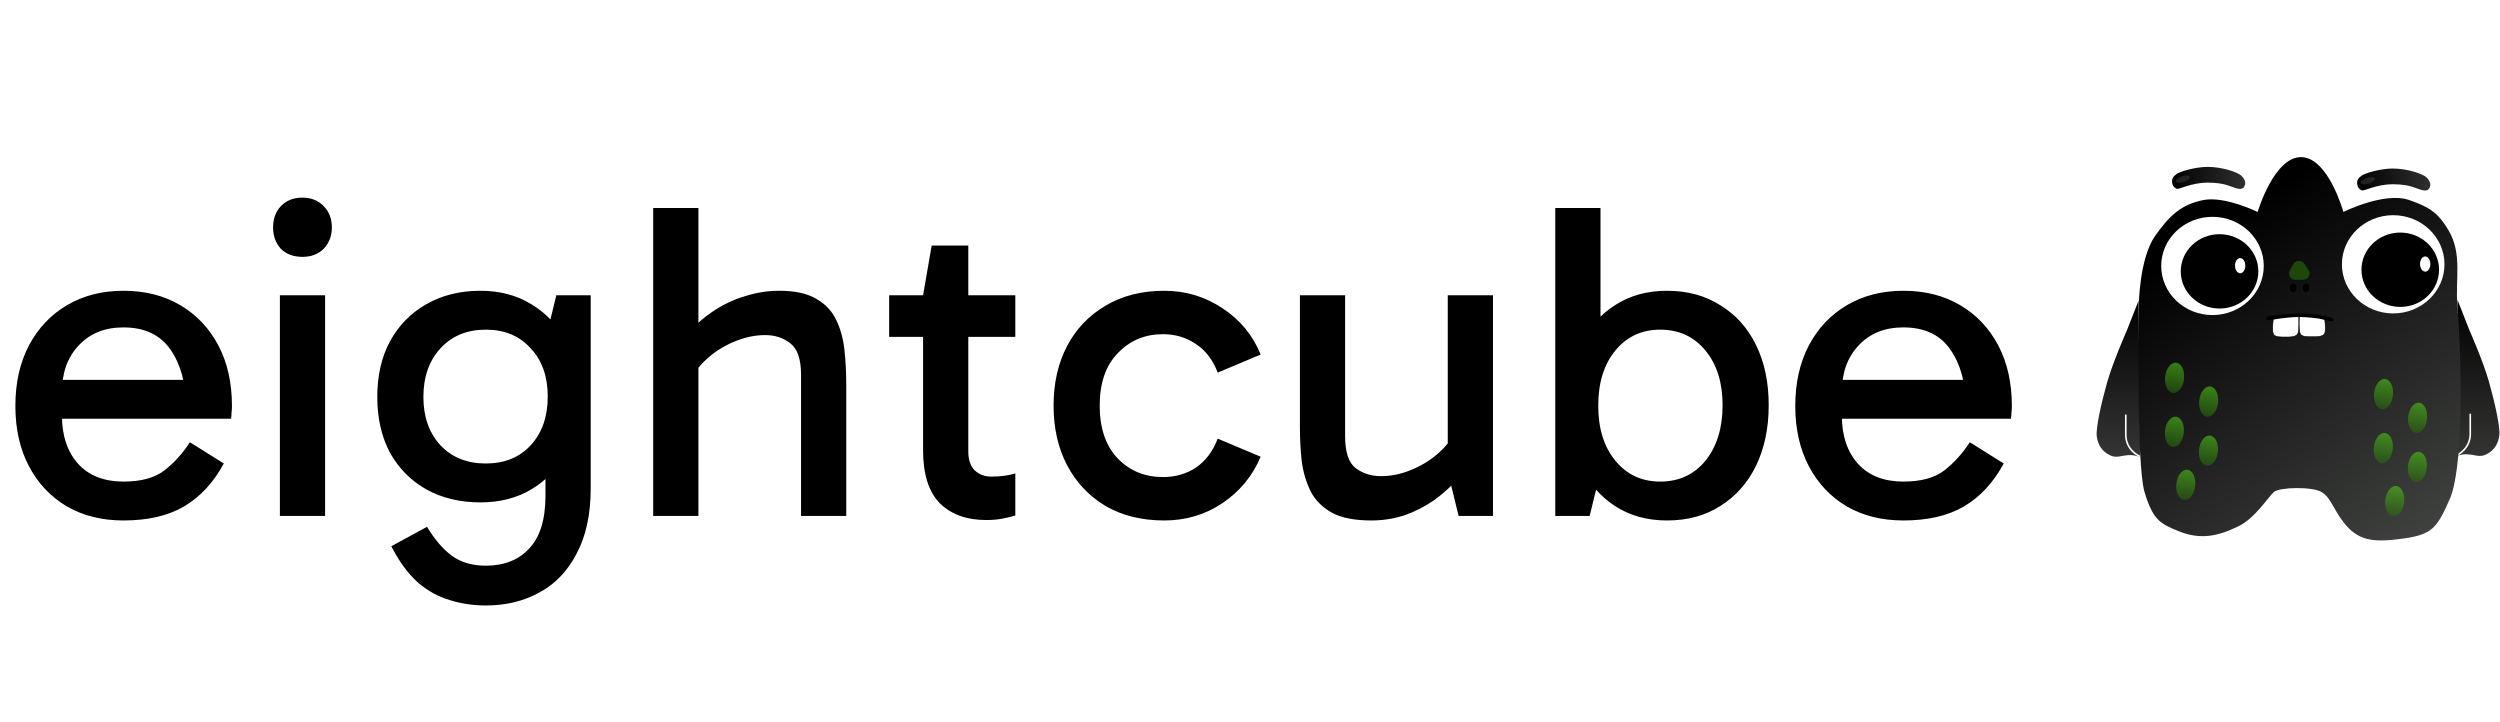 <svg width="1066" height="308" viewBox="0 0 1066 308" fill="none" xmlns="http://www.w3.org/2000/svg">
<path d="M52.635 221.928C43.509 221.928 35.475 219.936 28.535 215.951C21.594 211.838 16.195 206.118 12.339 198.792C8.483 191.465 6.555 182.918 6.555 173.149C6.555 163.252 8.483 154.64 12.339 147.314C16.195 139.987 21.594 134.268 28.535 130.155C35.475 126.042 43.509 123.985 52.635 123.985C61.889 123.985 69.987 126.042 76.928 130.155C83.868 134.268 89.267 139.987 93.123 147.314C96.979 154.64 98.907 163.252 98.907 173.149C98.907 174.049 98.843 175.013 98.714 176.041C98.714 176.941 98.65 177.777 98.521 178.548H24.871V161.967H84.64L79.241 173.149C79.241 163.381 77.056 155.347 72.686 149.049C68.316 142.751 61.632 139.602 52.635 139.602C44.666 139.602 38.303 142.173 33.547 147.314C28.792 152.327 26.414 158.946 26.414 167.172V177.198C26.414 185.81 28.727 192.686 33.355 197.828C37.982 202.841 44.409 205.347 52.635 205.347C60.218 205.347 66.067 203.74 70.18 200.527C74.293 197.314 77.892 193.329 80.977 188.573L95.437 197.635C91.067 205.733 85.411 211.838 78.47 215.951C71.658 219.936 63.046 221.928 52.635 221.928ZM138.618 220H119.338V125.913H138.618V220ZM116.446 96.993C116.446 93.265 117.538 90.245 119.724 87.931C122.037 85.489 125.122 84.268 128.978 84.268C132.706 84.268 135.726 85.489 138.04 87.931C140.353 90.245 141.51 93.265 141.51 96.993C141.51 100.592 140.353 103.612 138.04 106.054C135.726 108.368 132.706 109.525 128.978 109.525C125.122 109.525 122.037 108.368 119.724 106.054C117.538 103.612 116.446 100.592 116.446 96.993ZM207.144 258.175C201.745 258.175 196.604 257.403 191.72 255.861C186.964 254.447 182.594 252.069 178.609 248.727C174.753 245.385 171.283 240.951 168.198 235.424L166.848 232.918L182.08 224.627C185.422 230.154 188.956 234.267 192.684 236.967C196.54 239.794 201.36 241.208 207.144 241.208C214.984 241.208 221.154 238.766 225.653 233.882C230.28 228.997 232.594 221.478 232.594 211.324V191.273H234.522V144.808H232.594L237.221 125.913H251.874V208.239C251.874 219.293 249.881 228.548 245.897 236.003C242.041 243.457 236.771 248.984 230.087 252.583C223.403 256.311 215.756 258.175 207.144 258.175ZM204.83 214.216C196.09 214.216 188.378 212.352 181.694 208.625C175.139 204.897 169.997 199.692 166.27 193.008C162.671 186.196 160.872 178.291 160.872 169.293C160.872 160.167 162.671 152.262 166.27 145.579C169.997 138.766 175.139 133.497 181.694 129.769C188.378 125.913 196.09 123.985 204.83 123.985C213.185 123.985 220.447 125.913 226.617 129.769C232.915 133.497 237.799 138.766 241.27 145.579C244.74 152.262 246.475 160.167 246.475 169.293C246.475 178.291 244.74 186.196 241.27 193.008C237.799 199.692 232.915 204.897 226.617 208.625C220.447 212.352 213.185 214.216 204.83 214.216ZM207.144 197.635C215.113 197.635 221.475 195.064 226.231 189.923C231.115 184.653 233.558 177.712 233.558 169.1C233.558 160.489 231.115 153.612 226.231 148.471C221.475 143.201 215.113 140.566 207.144 140.566C199.175 140.566 192.748 143.201 187.864 148.471C182.979 153.741 180.537 160.681 180.537 169.293C180.537 177.777 182.979 184.653 187.864 189.923C192.748 195.064 199.175 197.635 207.144 197.635ZM278.518 220V88.702H297.798V220H278.518ZM341.564 220V159.846C341.564 153.162 340.022 148.664 336.937 146.35C333.98 144.036 330.446 142.879 326.333 142.879C322.22 142.879 318.042 143.715 313.801 145.386C309.559 147.057 305.767 149.306 302.425 152.134C299.083 154.962 296.513 158.111 294.713 161.581L292.4 143.072C295.999 138.959 299.919 135.489 304.161 132.661C308.402 129.833 312.901 127.712 317.657 126.299C322.412 124.756 327.297 123.985 332.31 123.985C338.993 123.985 344.263 125.142 348.119 127.455C351.975 129.64 354.803 132.661 356.603 136.517C358.402 140.245 359.559 144.486 360.073 149.242C360.587 153.998 360.844 158.882 360.844 163.895V220H341.564ZM420.4 221.735C412.174 221.735 405.619 219.357 400.734 214.602C395.979 209.717 393.601 202.198 393.601 192.044V127.07V125.913L397.264 104.705H412.881V192.429C412.881 196.028 413.781 198.728 415.58 200.527C417.508 202.327 419.886 203.226 422.714 203.226C424.899 203.226 426.827 203.098 428.498 202.841C430.169 202.584 431.647 202.262 432.932 201.877V219.807C431.261 220.321 429.398 220.771 427.341 221.157C425.413 221.542 423.099 221.735 420.4 221.735ZM379.141 143.651V125.913H432.932V143.651H379.141ZM496.481 221.928C486.841 221.928 478.487 219.871 471.417 215.758C464.348 211.517 458.885 205.733 455.029 198.406C451.173 191.08 449.245 182.597 449.245 172.956C449.245 163.316 451.173 154.833 455.029 147.507C458.885 140.18 464.348 134.461 471.417 130.347C478.487 126.106 486.841 123.985 496.481 123.985C505.607 123.985 513.898 126.491 521.353 131.504C528.808 136.389 534.206 142.944 537.548 151.17L519.232 158.882C517.175 153.484 514.09 149.435 509.977 146.736C505.864 143.908 501.173 142.494 495.903 142.494C488.191 142.494 481.764 145.193 476.623 150.592C471.481 155.861 468.911 163.316 468.911 172.956C468.911 182.597 471.481 190.116 476.623 195.514C481.764 200.784 488.191 203.419 495.903 203.419C501.173 203.419 505.864 202.069 509.977 199.37C514.09 196.543 517.175 192.429 519.232 187.031L537.548 194.743C534.078 202.969 528.615 209.589 521.16 214.602C513.833 219.486 505.607 221.928 496.481 221.928ZM584.744 221.928C577.674 221.928 572.083 220.835 567.97 218.65C563.857 216.337 560.836 213.316 558.908 209.589C556.98 205.733 555.695 201.427 555.052 196.671C554.538 191.915 554.281 187.031 554.281 182.018V125.913H573.561V186.067C573.561 192.751 575.039 197.249 577.996 199.563C581.08 201.877 584.679 203.033 588.792 203.033C593.034 203.033 597.211 202.198 601.325 200.527C605.566 198.856 609.358 196.607 612.7 193.779C616.17 190.823 618.741 187.674 620.412 184.332V195.129H617.327V125.913H636.607V220H621.954L617.905 203.419L622.725 202.841C619.384 206.825 615.656 210.296 611.543 213.252C607.43 216.08 603.124 218.265 598.625 219.807C594.127 221.221 589.499 221.928 584.744 221.928ZM710.793 221.928C702.31 221.928 694.919 219.871 688.621 215.758C682.323 211.645 677.375 205.926 673.776 198.599C670.305 191.144 668.57 182.532 668.57 172.764C668.57 162.995 670.305 154.448 673.776 147.121C677.375 139.795 682.323 134.139 688.621 130.155C694.919 126.042 702.31 123.985 710.793 123.985C719.534 123.985 727.117 126.042 733.544 130.155C740.099 134.139 745.176 139.795 748.775 147.121C752.374 154.448 754.174 162.995 754.174 172.764C754.174 182.532 752.374 191.144 748.775 198.599C745.176 205.926 740.099 211.645 733.544 215.758C727.117 219.871 719.534 221.928 710.793 221.928ZM663.172 220V88.702H682.452V147.507H680.524V201.105H682.452L677.824 220H663.172ZM707.901 205.347C715.871 205.347 722.297 202.391 727.182 196.478C732.066 190.437 734.508 182.532 734.508 172.764C734.508 163.124 732.066 155.347 727.182 149.435C722.297 143.522 715.871 140.566 707.901 140.566C700.061 140.566 693.698 143.522 688.814 149.435C683.93 155.347 681.488 163.188 681.488 172.956C681.488 182.725 683.93 190.566 688.814 196.478C693.698 202.391 700.061 205.347 707.901 205.347ZM811.586 221.928C802.46 221.928 794.427 219.936 787.486 215.951C780.545 211.838 775.147 206.118 771.291 198.792C767.435 191.465 765.507 182.918 765.507 173.149C765.507 163.252 767.435 154.64 771.291 147.314C775.147 139.987 780.545 134.268 787.486 130.155C794.427 126.042 802.46 123.985 811.586 123.985C820.841 123.985 828.938 126.042 835.879 130.155C842.82 134.268 848.219 139.987 852.075 147.314C855.931 154.64 857.859 163.252 857.859 173.149C857.859 174.049 857.794 175.013 857.666 176.041C857.666 176.941 857.602 177.777 857.473 178.548H783.823V161.967H843.591L838.193 173.149C838.193 163.381 836.008 155.347 831.638 149.049C827.268 142.751 820.584 139.602 811.586 139.602C803.617 139.602 797.255 142.173 792.499 147.314C787.743 152.327 785.365 158.946 785.365 167.172V177.198C785.365 185.81 787.679 192.686 792.306 197.828C796.933 202.841 803.36 205.347 811.586 205.347C819.17 205.347 825.018 203.74 829.131 200.527C833.244 197.314 836.843 193.329 839.928 188.573L854.388 197.635C850.018 205.733 844.363 211.838 837.422 215.951C830.609 219.936 821.998 221.928 811.586 221.928Z" fill="black"/>
<path d="M906.785 141.166L911.876 128.207L912.57 194.851C912.57 194.851 910.051 194.041 908.636 194.041C904.356 194.041 902.676 195.664 899.496 194.041C896.136 192.327 894.521 189.529 894.058 186.058C893.595 182.587 895.976 171.915 898.455 163.149C900.953 154.315 906.785 141.166 906.785 141.166Z" fill="url(#paint0_linear_1635_1572)"/>
<path d="M906.435 177.033C906.435 177.033 906.437 178.769 906.435 185.364C906.434 191.959 912.225 194.504 912.225 194.504" stroke="white" stroke-width="0.694" stroke-linecap="round"/>
<path d="M1052.97 140.817L1047.88 127.859L1047.19 194.503C1047.19 194.503 1049.71 193.693 1051.12 193.693C1055.4 193.693 1057.08 195.315 1060.26 193.693C1063.62 191.978 1065.24 189.18 1065.7 185.709C1066.16 182.238 1063.78 171.566 1061.3 162.8C1058.81 153.966 1052.97 140.817 1052.97 140.817Z" fill="url(#paint1_linear_1635_1572)"/>
<path d="M1053.32 176.685C1053.32 176.685 1053.32 178.42 1053.32 185.015C1053.32 191.61 1047.53 194.155 1047.53 194.155" stroke="white" stroke-width="0.694" stroke-linecap="round"/>
<path d="M1005.12 78.57C1004.92 77.081 1005.35 76.14 1006.85 74.984C1008.36 73.827 1015.09 71.837 1020.35 71.86C1026.38 71.885 1033.07 74.058 1034.69 75.678C1036.31 77.297 1036.43 78.686 1036.2 79.38C1035.97 80.075 1035.66 81.695 1033 81.116C1030.34 80.537 1027.98 78.57 1020.35 78.57C1012.71 78.57 1008.01 81.81 1006.85 81.116C1005.7 80.421 1005.26 79.693 1005.12 78.57Z" fill="url(#paint2_linear_1635_1572)"/>
<g opacity="0.11" filter="url(#filter0_f_1635_1572)">
<ellipse cx="1009.64" cy="77.078" rx="3.124" ry="1.276" transform="rotate(-18.479 1009.64 77.078)" fill="white"/>
</g>
<path d="M962.669 90.373C962.669 90.373 969.627 66.786 981.297 67.001C992.799 67.213 999.23 90.373 999.23 90.373C999.23 90.373 1016.73 81.642 1027.23 85.282C1035.57 88.174 1039.51 90.528 1044.01 98.125C1050.02 108.276 1046.91 118.644 1047.82 130.406C1050.15 160.445 1050.02 200.52 1044.58 212.785C1039.15 225.049 1037.24 227.94 1024.51 229.676C1011.78 231.411 1005.42 230.661 999.23 222.619C994.776 216.833 993.85 212.122 989.858 209.777C985.867 207.431 972.04 207.694 969.611 209.777C967.181 211.859 961.632 220.899 954.57 224.355C945.696 228.698 938.282 230.24 929.115 226.553C921.035 223.304 918.008 221.694 914.421 209.777C910.835 197.859 911.992 130.406 911.992 130.406C911.992 130.406 912.085 110.239 919.049 100.439C924.834 92.299 929.838 87.169 939.644 85.282C948.687 83.543 962.669 90.373 962.669 90.373Z" fill="url(#paint3_linear_1635_1572)"/>
<g filter="url(#filter1_f_1635_1572)">
<path d="M977.87 116.175L979.461 113.405C979.802 112.812 980.645 112.78 981.029 113.345L982.915 116.115C983.333 116.729 982.893 117.561 982.15 117.561H978.673C977.961 117.561 977.516 116.792 977.87 116.175Z" fill="#1E470B"/>
<path d="M977.87 116.175L979.461 113.405C979.802 112.812 980.645 112.78 981.029 113.345L982.915 116.115C983.333 116.729 982.893 117.561 982.15 117.561H978.673C977.961 117.561 977.516 116.792 977.87 116.175Z" stroke="#1E470B" stroke-width="3.471" stroke-linecap="round"/>
</g>
<ellipse cx="943.404" cy="113.396" rx="21.867" ry="20.942" fill="white"/>
<ellipse cx="946.413" cy="115.71" rx="16.545" ry="15.851" fill="black"/>
<ellipse cx="955.206" cy="113.28" rx="2.198" ry="3.24" fill="white"/>
<ellipse cx="1020.46" cy="112.702" rx="21.867" ry="20.942" fill="white"/>
<ellipse cx="1023.47" cy="115.016" rx="16.545" ry="15.851" fill="black"/>
<ellipse cx="1034.11" cy="112.586" rx="2.198" ry="3.24" fill="white"/>
<path d="M969.437 142.544C968.627 141.28 969.437 134.908 969.437 134.908C969.437 134.908 971.52 134.338 974.528 134.338C977.536 134.338 980.197 135.032 980.197 135.032C980.197 135.032 980.429 140.453 979.85 142.081C979.272 143.71 976.728 143.727 974.412 143.71C972.412 143.695 970.247 143.808 969.437 142.544Z" fill="white" stroke="black" stroke-width="0.231"/>
<path d="M980.904 142.429C980.095 141.164 980.429 135.032 980.429 135.032C980.429 135.032 982.987 134.222 985.995 134.222C989.003 134.222 991.086 134.792 991.086 134.792C991.086 134.792 991.896 140.337 991.317 141.966C990.739 143.594 988.196 143.611 985.879 143.594C983.879 143.579 981.714 143.693 980.904 142.429Z" fill="white" stroke="black" stroke-width="0.231"/>
<path d="M966.21 135.842C966.097 135.278 966.788 134.916 967.251 134.801C967.714 134.685 971.995 134.222 971.995 134.222C971.995 134.222 977.131 133.64 980.441 133.644C983.706 133.648 988.771 134.222 988.771 134.222C988.771 134.222 992.809 135.032 993.503 135.264C994.197 135.495 995.23 135.988 995.007 136.421C994.784 136.853 994.672 136.999 994.209 136.999C993.747 136.999 988.771 135.842 988.771 135.842C988.771 135.842 983.706 135.152 980.441 135.148C977.131 135.144 971.995 135.842 971.995 135.842C971.995 135.842 967.367 136.652 966.904 136.536C966.441 136.421 966.285 136.218 966.21 135.842Z" fill="black"/>
<path d="M926.209 77.876C926.014 76.387 926.44 75.446 927.944 74.29C929.449 73.133 936.177 71.143 941.437 71.165C947.47 71.191 954.165 73.364 955.784 74.984C957.404 76.603 957.519 77.992 957.288 78.686C957.057 79.38 956.754 81.001 954.093 80.422C951.432 79.843 949.074 77.876 941.437 77.876C933.801 77.876 929.102 81.116 927.944 80.422C926.787 79.727 926.356 78.999 926.209 77.876Z" fill="url(#paint4_linear_1635_1572)"/>
<g opacity="0.11" filter="url(#filter2_f_1635_1572)">
<ellipse cx="930.731" cy="76.383" rx="3.124" ry="1.276" transform="rotate(-18.479 930.731 76.383)" fill="white"/>
</g>
<g style="mix-blend-mode:luminosity" opacity="0.6">
<ellipse cx="941.68" cy="192.158" rx="4.05" ry="6.479" transform="rotate(-174.041 941.68 192.158)" fill="url(#paint5_linear_1635_1572)"/>
<ellipse cx="927.163" cy="184.128" rx="4.05" ry="6.479" transform="rotate(-174.041 927.163 184.128)" fill="url(#paint6_linear_1635_1572)"/>
<ellipse cx="941.771" cy="171.228" rx="4.05" ry="6.479" transform="rotate(-174.041 941.771 171.228)" fill="url(#paint7_linear_1635_1572)"/>
<ellipse cx="927.239" cy="161.103" rx="4.05" ry="6.479" transform="rotate(-174.041 927.239 161.103)" fill="url(#paint8_linear_1635_1572)"/>
<ellipse cx="932.015" cy="206.738" rx="4.05" ry="6.479" transform="rotate(-174.041 932.015 206.738)" fill="url(#paint9_linear_1635_1572)"/>
</g>
<g style="mix-blend-mode:luminosity" opacity="0.6">
<ellipse cx="1030.77" cy="199.1" rx="4.05" ry="6.479" transform="rotate(-174.041 1030.77 199.1)" fill="url(#paint10_linear_1635_1572)"/>
<ellipse cx="1016.25" cy="191.07" rx="4.05" ry="6.479" transform="rotate(-174.041 1016.25 191.07)" fill="url(#paint11_linear_1635_1572)"/>
<ellipse cx="1030.86" cy="178.17" rx="4.05" ry="6.479" transform="rotate(-174.041 1030.86 178.17)" fill="url(#paint12_linear_1635_1572)"/>
<ellipse cx="1016.33" cy="168.045" rx="4.05" ry="6.479" transform="rotate(-174.041 1016.33 168.045)" fill="url(#paint13_linear_1635_1572)"/>
<ellipse cx="1021.11" cy="213.68" rx="4.05" ry="6.479" transform="rotate(-174.041 1021.11 213.68)" fill="url(#paint14_linear_1635_1572)"/>
</g>
<ellipse cx="977.768" cy="122.768" rx="1.388" ry="1.851" fill="black"/>
<ellipse cx="983.321" cy="122.768" rx="1.388" ry="1.851" fill="black"/>
<defs>
<filter id="filter0_f_1635_1572" x="1004.34" y="73.2" width="10.609" height="7.755" filterUnits="userSpaceOnUse" color-interpolation-filters="sRGB">
<feFlood flood-opacity="0" result="BackgroundImageFix"/>
<feBlend mode="normal" in="SourceGraphic" in2="BackgroundImageFix" result="shape"/>
<feGaussianBlur stdDeviation="1.157" result="effect1_foregroundBlur_1635_1572"/>
</filter>
<filter id="filter1_f_1635_1572" x="966.52" y="101.717" width="27.783" height="27.067" filterUnits="userSpaceOnUse" color-interpolation-filters="sRGB">
<feFlood flood-opacity="0" result="BackgroundImageFix"/>
<feBlend mode="normal" in="SourceGraphic" in2="BackgroundImageFix" result="shape"/>
<feGaussianBlur stdDeviation="4.744" result="effect1_foregroundBlur_1635_1572"/>
</filter>
<filter id="filter2_f_1635_1572" x="925.427" y="72.506" width="10.609" height="7.755" filterUnits="userSpaceOnUse" color-interpolation-filters="sRGB">
<feFlood flood-opacity="0" result="BackgroundImageFix"/>
<feBlend mode="normal" in="SourceGraphic" in2="BackgroundImageFix" result="shape"/>
<feGaussianBlur stdDeviation="1.157" result="effect1_foregroundBlur_1635_1572"/>
</filter>
<linearGradient id="paint0_linear_1635_1572" x1="903.285" y1="128.207" x2="903.285" y2="194.851" gradientUnits="userSpaceOnUse">
<stop/>
<stop offset="1" stop-color="#343534"/>
</linearGradient>
<linearGradient id="paint1_linear_1635_1572" x1="1056.47" y1="127.859" x2="1056.47" y2="194.503" gradientUnits="userSpaceOnUse">
<stop/>
<stop offset="1" stop-color="#343533"/>
</linearGradient>
<linearGradient id="paint2_linear_1635_1572" x1="1005.07" y1="76.549" x2="1036.29" y2="76.549" gradientUnits="userSpaceOnUse">
<stop/>
<stop offset="1" stop-color="#2F2F2F"/>
</linearGradient>
<linearGradient id="paint3_linear_1635_1572" x1="945.024" y1="96.967" x2="1032.03" y2="228.519" gradientUnits="userSpaceOnUse">
<stop/>
<stop offset="1" stop-color="#3F413F"/>
</linearGradient>
<linearGradient id="paint4_linear_1635_1572" x1="926.165" y1="75.855" x2="957.379" y2="75.855" gradientUnits="userSpaceOnUse">
<stop/>
<stop offset="1" stop-color="#2F2F2F"/>
</linearGradient>
<linearGradient id="paint5_linear_1635_1572" x1="941.68" y1="185.679" x2="941.68" y2="198.637" gradientUnits="userSpaceOnUse">
<stop stop-color="#28630C"/>
<stop offset="1" stop-color="#51C918"/>
</linearGradient>
<linearGradient id="paint6_linear_1635_1572" x1="927.163" y1="177.649" x2="927.163" y2="190.608" gradientUnits="userSpaceOnUse">
<stop stop-color="#28630C"/>
<stop offset="1" stop-color="#51C918"/>
</linearGradient>
<linearGradient id="paint7_linear_1635_1572" x1="941.771" y1="164.749" x2="941.771" y2="177.708" gradientUnits="userSpaceOnUse">
<stop stop-color="#28630C"/>
<stop offset="1" stop-color="#51C918"/>
</linearGradient>
<linearGradient id="paint8_linear_1635_1572" x1="927.239" y1="154.624" x2="927.239" y2="167.582" gradientUnits="userSpaceOnUse">
<stop stop-color="#28630C"/>
<stop offset="1" stop-color="#51C918"/>
</linearGradient>
<linearGradient id="paint9_linear_1635_1572" x1="932.015" y1="200.258" x2="932.015" y2="213.217" gradientUnits="userSpaceOnUse">
<stop stop-color="#28630C"/>
<stop offset="1" stop-color="#51C918"/>
</linearGradient>
<linearGradient id="paint10_linear_1635_1572" x1="1030.77" y1="192.621" x2="1030.77" y2="205.58" gradientUnits="userSpaceOnUse">
<stop stop-color="#28630C"/>
<stop offset="1" stop-color="#51C918"/>
</linearGradient>
<linearGradient id="paint11_linear_1635_1572" x1="1016.25" y1="184.591" x2="1016.25" y2="197.55" gradientUnits="userSpaceOnUse">
<stop stop-color="#28630C"/>
<stop offset="1" stop-color="#51C918"/>
</linearGradient>
<linearGradient id="paint12_linear_1635_1572" x1="1030.86" y1="171.691" x2="1030.86" y2="184.65" gradientUnits="userSpaceOnUse">
<stop stop-color="#28630C"/>
<stop offset="1" stop-color="#51C918"/>
</linearGradient>
<linearGradient id="paint13_linear_1635_1572" x1="1016.33" y1="161.566" x2="1016.33" y2="174.524" gradientUnits="userSpaceOnUse">
<stop stop-color="#28630C"/>
<stop offset="1" stop-color="#51C918"/>
</linearGradient>
<linearGradient id="paint14_linear_1635_1572" x1="1021.11" y1="207.2" x2="1021.11" y2="220.159" gradientUnits="userSpaceOnUse">
<stop stop-color="#28630C"/>
<stop offset="1" stop-color="#51C918"/>
</linearGradient>
</defs>
</svg>
